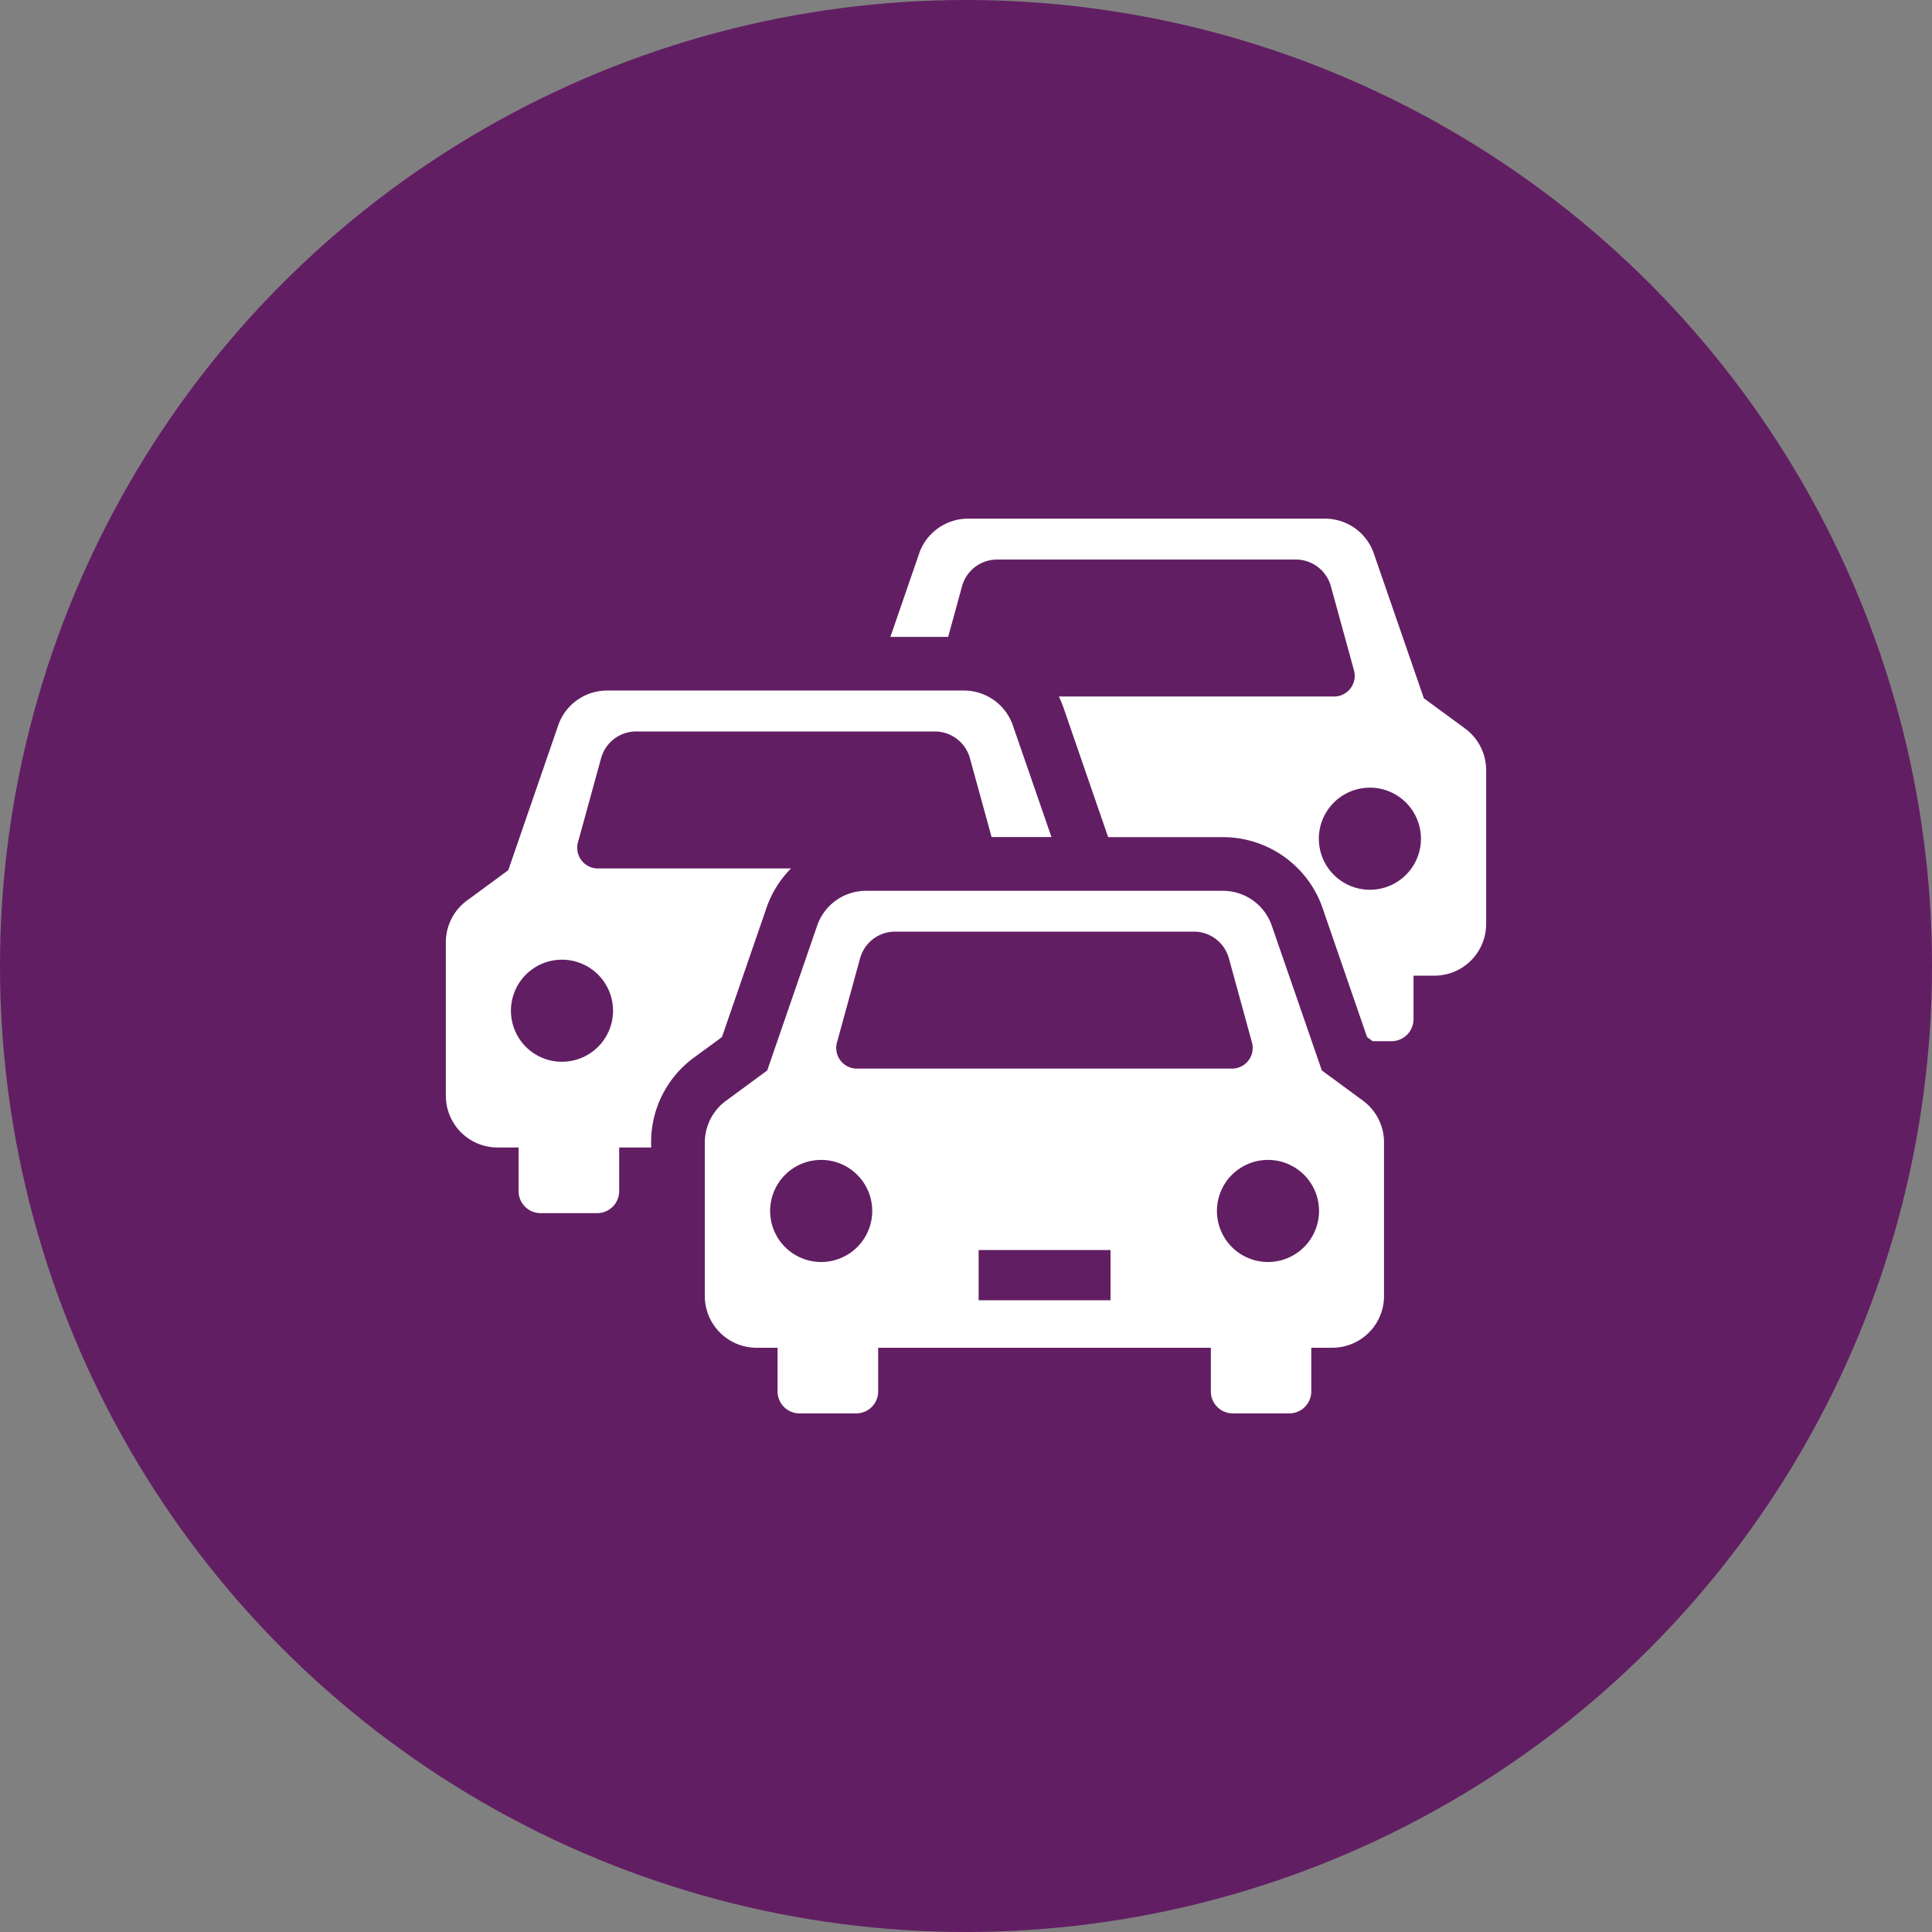 <svg xmlns="http://www.w3.org/2000/svg" xmlns:xlink="http://www.w3.org/1999/xlink" width="52" height="52" viewBox="0 0 52 52">
  <rect x="0" y="0" width="52" height="52" fill="#808080" stroke="none"/>
  <defs>
    <clipPath id="clip-path">
      <rect id="長方形_63" data-name="長方形 63" width="28" height="28" transform="translate(12 26)" fill="#fff" stroke="#707070" stroke-width="1"/>
    </clipPath>
    <clipPath id="clip-path-2">
      <rect id="長方形_930" data-name="長方形 930" width="28" height="28" fill="none"/>
    </clipPath>
  </defs>
  <g id="グループ_19358" data-name="グループ 19358" transform="translate(0 -14)">
    <circle id="楕円形_10" data-name="楕円形 10" cx="26" cy="26" r="26" transform="translate(0 14)" fill="#621e63"/>
    <g id="マスクグループ_47" data-name="マスクグループ 47" clip-path="url(#clip-path)">
      <g id="アートワーク_11" data-name="アートワーク 11" transform="translate(26 40)">
        <g id="グループ_2807" data-name="グループ 2807" transform="translate(-14 -14)">
          <g id="グループ_2806" data-name="グループ 2806" clip-path="url(#clip-path-2)">
            <g id="グループ_2805" data-name="グループ 2805" transform="translate(0 1.958)">
              <path id="パス_4145" data-name="パス 4145" d="M5.525,19.216a2.816,2.816,0,0,1,1.167-2.29l.739-.541L8.61,12.965a2.825,2.825,0,0,1,.68-1.12H4.127a.557.557,0,0,1-.567-.716l.619-2.253a.979.979,0,0,1,.905-.717H13.2a.98.98,0,0,1,.905.717L14.689,11H16.3L15.273,8.03a1.394,1.394,0,0,0-1.327-.973H4.339a1.392,1.392,0,0,0-1.327.973L1.68,11.893l-1.1.808A1.391,1.391,0,0,0,0,13.826v4.138a1.393,1.393,0,0,0,1.392,1.392h.566v1.176a.593.593,0,0,0,.591.591H4.074a.593.593,0,0,0,.591-.591V19.356h.861Zm-2.4-2.167A1.374,1.374,0,1,1,4.5,15.674,1.374,1.374,0,0,1,3.129,17.048Z" transform="translate(0 -2.429)" fill="#fff"/>
              <path id="パス_4146" data-name="パス 4146" d="M28.278,7.741l-1.1-.808L25.843,3.071A1.389,1.389,0,0,0,24.516,2.1H14.909a1.392,1.392,0,0,0-1.327.973L12.82,5.282h1.555l.374-1.365a.979.979,0,0,1,.905-.716H23.77a.978.978,0,0,1,.905.716l.619,2.253a.558.558,0,0,1-.567.717H17.355a2.871,2.871,0,0,1,.144.358l1.179,3.419.012.008h3.081a2.838,2.838,0,0,1,2.7,1.963l1.179,3.419.15.11h.509a.593.593,0,0,0,.591-.592V14.4h.566A1.393,1.393,0,0,0,28.855,13V8.867A1.393,1.393,0,0,0,28.278,7.741Zm-2.553,4.347A1.374,1.374,0,1,1,27.1,10.715,1.374,1.374,0,0,1,25.725,12.088Z" transform="translate(-0.855 -2.098)" fill="#fff"/>
              <path id="パス_4147" data-name="パス 4147" d="M25.176,18.476l-1.1-.808L22.74,13.805a1.392,1.392,0,0,0-1.326-.973H11.807a1.392,1.392,0,0,0-1.327.973L9.148,17.668l-1.1.808A1.4,1.4,0,0,0,7.468,19.6v4.138A1.393,1.393,0,0,0,8.86,25.131h.566v1.176a.592.592,0,0,0,.591.591h1.526a.592.592,0,0,0,.591-.591V25.131h8.954v1.176a.592.592,0,0,0,.591.591H23.2a.592.592,0,0,0,.591-.591V25.131h.567a1.393,1.393,0,0,0,1.391-1.392V19.6A1.392,1.392,0,0,0,25.176,18.476ZM11.029,16.9l.619-2.253a.977.977,0,0,1,.905-.716h8.114a.979.979,0,0,1,.906.716l.618,2.253a.557.557,0,0,1-.567.717H11.6A.557.557,0,0,1,11.029,16.9ZM10.6,22.823a1.374,1.374,0,1,1,1.374-1.374A1.374,1.374,0,0,1,10.6,22.823Zm7.788,1.029h-3.55V22.5h3.55Zm4.238-1.029A1.374,1.374,0,1,1,24,21.449,1.374,1.374,0,0,1,22.623,22.823Z" transform="translate(-0.498 -2.814)" fill="#fff"/>
            </g>
          </g>
        </g>
      </g>
    </g>
  </g>
</svg>
